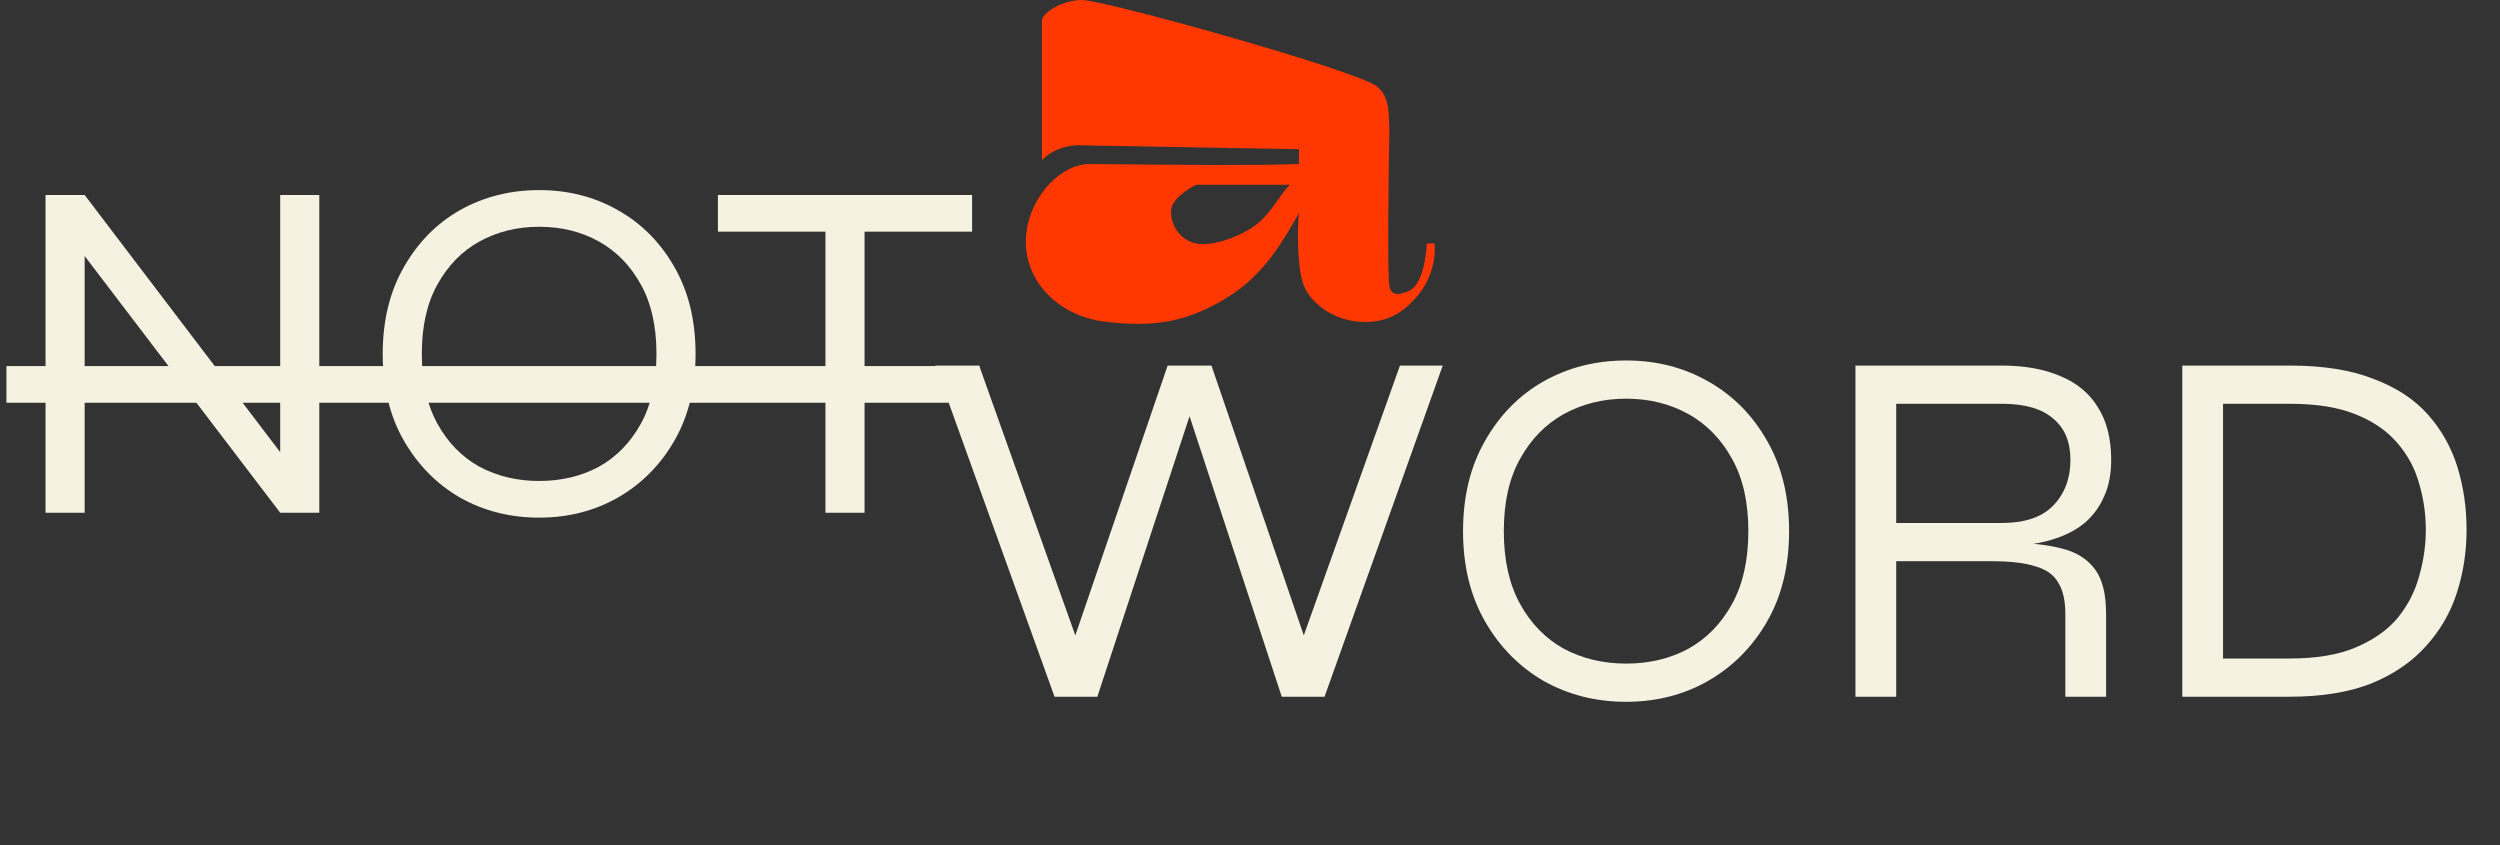 <svg width="210" height="71" viewBox="0 0 210 71" fill="none" xmlns="http://www.w3.org/2000/svg">
<rect x="0" y="0" width="210" height="71" fill="#333333" stroke="none"/>
<path d="M0.541 30.751H82.273V33.831H0.541V30.751Z" fill="#F5F2E1"/>
<path d="M60.305 16.379H81.657V19.459H60.305V16.379ZM69.338 19.131H72.623V43.07H69.338V19.131Z" fill="#F5F2E1"/>
<path d="M45.288 43.481C42.852 43.481 40.635 42.919 38.636 41.797C36.665 40.647 35.091 39.046 33.914 36.993C32.737 34.94 32.148 32.517 32.148 29.725C32.148 26.932 32.737 24.51 33.914 22.457C35.091 20.376 36.665 18.775 38.636 17.652C40.635 16.53 42.852 15.969 45.288 15.969C47.725 15.969 49.928 16.53 51.9 17.652C53.898 18.775 55.486 20.376 56.663 22.457C57.84 24.51 58.428 26.932 58.428 29.725C58.428 32.517 57.84 34.94 56.663 36.993C55.486 39.046 53.898 40.647 51.9 41.797C49.928 42.919 47.725 43.481 45.288 43.481ZM45.288 40.401C47.15 40.401 48.82 40.004 50.298 39.21C51.776 38.389 52.953 37.184 53.829 35.597C54.705 34.009 55.143 32.052 55.143 29.725C55.143 27.398 54.705 25.454 53.829 23.894C52.953 22.306 51.776 21.102 50.298 20.28C48.82 19.459 47.15 19.048 45.288 19.048C43.454 19.048 41.784 19.459 40.279 20.28C38.801 21.102 37.623 22.306 36.747 23.894C35.871 25.454 35.433 27.398 35.433 29.725C35.433 32.052 35.871 34.009 36.747 35.597C37.623 37.184 38.801 38.389 40.279 39.21C41.784 40.004 43.454 40.401 45.288 40.401Z" fill="#F5F2E1"/>
<path d="M24.439 39.169L23.536 39.456V16.379H26.821V43.07H23.536L6.208 20.321L7.111 20.034V43.07H3.826V16.379H7.111L24.439 39.169Z" fill="#F5F2E1"/>
<path d="M192.342 30.708C195.138 30.708 197.477 31.079 199.36 31.821C201.271 32.534 202.798 33.532 203.939 34.816C205.08 36.1 205.907 37.569 206.421 39.224C206.934 40.879 207.191 42.633 207.191 44.487C207.191 46.342 206.92 48.111 206.378 49.794C205.836 51.477 204.966 52.975 203.768 54.287C202.598 55.599 201.072 56.641 199.189 57.411C197.306 58.153 195.024 58.524 192.342 58.524H183.312V30.708H192.342ZM186.736 55.314H192.342C194.596 55.314 196.45 55 197.905 54.373C199.389 53.745 200.558 52.918 201.414 51.891C202.27 50.835 202.869 49.665 203.211 48.382C203.582 47.098 203.768 45.8 203.768 44.487C203.768 43.175 203.582 41.891 203.211 40.636C202.869 39.381 202.27 38.254 201.414 37.255C200.558 36.228 199.389 35.415 197.905 34.816C196.45 34.217 194.596 33.917 192.342 33.917H186.736V55.314Z" fill="#F5F2E1"/>
<path d="M155.857 58.524V30.708H168.139C170.079 30.708 171.734 31.008 173.103 31.607C174.473 32.177 175.514 33.047 176.227 34.217C176.969 35.387 177.34 36.856 177.34 38.625C177.34 39.823 177.14 40.85 176.741 41.706C176.37 42.562 175.842 43.289 175.157 43.888C174.473 44.459 173.659 44.901 172.718 45.215C171.805 45.529 170.807 45.728 169.722 45.814L169.594 45.6C171.106 45.657 172.404 45.843 173.488 46.156C174.572 46.47 175.414 47.041 176.013 47.868C176.612 48.696 176.912 49.937 176.912 51.591V58.524H173.488V51.591C173.488 50.45 173.289 49.566 172.889 48.938C172.518 48.282 171.876 47.825 170.963 47.569C170.079 47.283 168.852 47.141 167.283 47.141H159.281V58.524H155.857ZM159.281 43.931H168.139C170.079 43.931 171.52 43.446 172.461 42.476C173.431 41.478 173.916 40.194 173.916 38.625C173.916 37.113 173.431 35.957 172.461 35.158C171.52 34.331 170.079 33.917 168.139 33.917H159.281V43.931Z" fill="#F5F2E1"/>
<path d="M136.59 58.951C134.051 58.951 131.74 58.367 129.658 57.197C127.604 55.999 125.963 54.33 124.737 52.19C123.51 50.05 122.896 47.526 122.896 44.615C122.896 41.706 123.51 39.181 124.737 37.041C125.963 34.873 127.604 33.204 129.658 32.034C131.74 30.865 134.051 30.28 136.59 30.28C139.129 30.28 141.426 30.865 143.48 32.034C145.563 33.204 147.217 34.873 148.444 37.041C149.671 39.181 150.284 41.706 150.284 44.615C150.284 47.526 149.671 50.05 148.444 52.19C147.217 54.33 145.563 55.999 143.48 57.197C141.426 58.367 139.129 58.951 136.59 58.951ZM136.59 55.742C138.53 55.742 140.271 55.328 141.811 54.501C143.352 53.645 144.578 52.39 145.491 50.735C146.404 49.08 146.861 47.041 146.861 44.615C146.861 42.191 146.404 40.165 145.491 38.539C144.578 36.884 143.352 35.629 141.811 34.773C140.271 33.917 138.53 33.489 136.59 33.489C134.679 33.489 132.939 33.917 131.37 34.773C129.829 35.629 128.602 36.884 127.689 38.539C126.776 40.165 126.32 42.191 126.32 44.615C126.32 47.041 126.776 49.08 127.689 50.735C128.602 52.39 129.829 53.645 131.37 54.501C132.939 55.328 134.679 55.742 136.59 55.742Z" fill="#F5F2E1"/>
<path d="M88.582 58.524L78.568 30.708H82.249L90.85 54.843H89.823L98.082 30.708H101.762L110.021 54.843H108.994L117.596 30.708H121.19L111.262 58.524H107.668L99.451 33.532H100.393L92.177 58.524H88.582Z" fill="#F5F2E1"/>
<path fill-rule="evenodd" clip-rule="evenodd" d="M87.522 13.454V1.736C87.522 1.14 89.041 0.055 90.831 0C92.621 -0.054 114.158 5.968 115.677 7.27C116.63 8.086 116.655 9.246 116.674 10.109C116.679 10.347 116.684 10.562 116.708 10.742C116.635 14.792 116.534 23.121 116.708 24.032C116.881 24.944 117.657 24.746 118.389 24.412C119.731 23.799 119.854 20.452 119.854 20.452H120.505C120.614 21.573 120.327 23.264 119.203 24.683C117.832 26.416 116.248 27.23 114.049 27.016C111.802 26.797 109.872 25.334 109.384 23.599C108.993 22.21 108.95 19.168 109.113 17.902C109.091 17.94 109.07 17.978 109.048 18.016C107.741 20.309 106.16 23.082 103.145 24.955C99.641 27.132 96.798 27.504 92.784 27.016C88.77 26.528 85.719 23.348 86.22 19.476C86.61 16.458 89.088 13.779 91.536 13.779C92.159 13.779 93.249 13.791 94.615 13.805C98.722 13.847 105.313 13.915 109.113 13.779V12.532L90.831 12.206C90.18 12.152 88.607 12.326 87.522 13.454ZM108.355 15.515H100.489C100.489 15.515 98.417 16.513 98.374 17.685C98.319 19.15 99.35 20.235 100.489 20.452C101.629 20.669 103.47 20.163 105.046 19.204C106.092 18.568 106.777 17.593 107.368 16.752C107.712 16.264 108.023 15.821 108.355 15.515Z" fill="#FF3701"/>
</svg>
